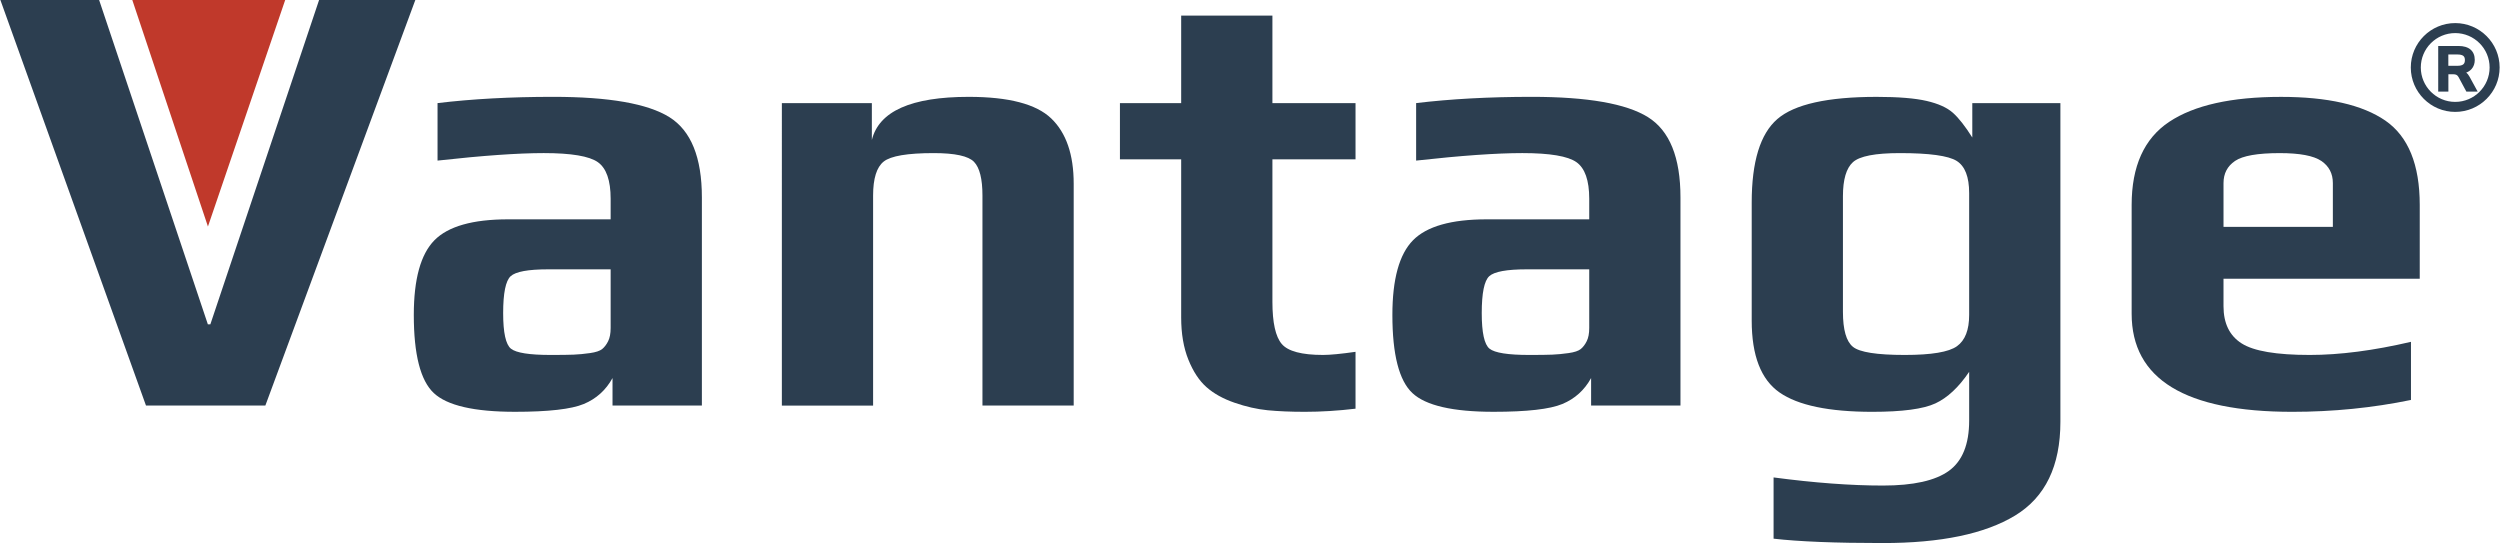 <?xml version="1.0" encoding="UTF-8"?><svg id="Layer_1" xmlns="http://www.w3.org/2000/svg" width="3.333in" height=".724in" viewBox="0 0 239.962 52.141"><defs><style>.cls-1{fill:#c0392b;}.cls-2{fill:#2c3e50;}</style></defs><g><path class="cls-2" d="M67.354,38.94h-8.58v-2.641c-.64,1.161-1.56,1.99-2.76,2.49-1.2,.5-3.4,.75-6.6,.75-3.921,0-6.521-.6-7.8-1.8-1.28-1.2-1.92-3.699-1.92-7.5,0-3.439,.66-5.829,1.98-7.17,1.32-1.34,3.68-2.01,7.08-2.01h9.84v-1.98c0-1.76-.411-2.93-1.23-3.51-.82-.579-2.55-.87-5.19-.87-2.48,0-5.88,.24-10.2,.72v-5.52c3.319-.399,7.02-.601,11.1-.601,5.359,0,9.08,.651,11.16,1.95,2.08,1.301,3.12,3.87,3.12,7.71v19.98Zm-8.76-7.44v-5.64h-6c-1.92,0-3.12,.22-3.6,.66s-.72,1.62-.72,3.54c0,1.88,.25,3.021,.75,3.42,.5,.4,1.77,.6,3.81,.6,1,0,1.74-.009,2.22-.03,.48-.02,.999-.069,1.56-.149,.56-.08,.95-.21,1.17-.391,.219-.18,.41-.429,.57-.75,.159-.319,.24-.739,.24-1.26Z"/><path class="cls-2" d="M103.053,38.94h-8.76V18.78c0-1.6-.27-2.68-.81-3.24-.54-.56-1.83-.84-3.87-.84-2.52,0-4.12,.27-4.8,.81-.681,.54-1.02,1.631-1.02,3.271v20.16h-8.76V9.9h8.64v3.54c.68-2.76,3.78-4.141,9.3-4.141,3.84,0,6.48,.69,7.92,2.07,1.44,1.38,2.16,3.471,2.16,6.271v21.3Z"/><path class="cls-2" d="M130.113,39.24c-1.68,.199-3.3,.3-4.86,.3-1.36,0-2.55-.051-3.57-.149-1.02-.101-2.081-.341-3.18-.721-1.101-.38-2-.879-2.7-1.5-.701-.619-1.281-1.5-1.74-2.64-.46-1.14-.69-2.49-.69-4.05V15.3h-5.88v-5.399h5.88V1.5h8.76V9.9h7.98v5.399h-7.98v13.681c0,2,.3,3.351,.9,4.05,.6,.7,1.92,1.05,3.96,1.05,.68,0,1.719-.1,3.12-.3v5.46Z"/><path class="cls-2" d="M161.312,38.94h-8.58v-2.641c-.64,1.161-1.56,1.99-2.76,2.49-1.2,.5-3.4,.75-6.6,.75-3.921,0-6.521-.6-7.8-1.8-1.28-1.2-1.92-3.699-1.92-7.5,0-3.439,.66-5.829,1.98-7.17,1.32-1.34,3.68-2.01,7.08-2.01h9.84v-1.98c0-1.76-.411-2.93-1.23-3.51-.82-.579-2.55-.87-5.19-.87-2.48,0-5.88,.24-10.2,.72v-5.52c3.319-.399,7.02-.601,11.1-.601,5.359,0,9.08,.651,11.16,1.95,2.08,1.301,3.12,3.87,3.12,7.71v19.98Zm-8.76-7.44v-5.64h-6c-1.92,0-3.12,.22-3.6,.66s-.72,1.62-.72,3.54c0,1.88,.25,3.021,.75,3.42,.5,.4,1.77,.6,3.81,.6,1,0,1.74-.009,2.22-.03,.48-.02,.999-.069,1.56-.149,.56-.08,.95-.21,1.17-.391,.219-.18,.41-.429,.57-.75,.159-.319,.24-.739,.24-1.26Z"/><path class="cls-2" d="M197.791,9.9v30.6c0,4.239-1.449,7.239-4.35,9-2.9,1.76-7.13,2.641-12.689,2.641-4.56,0-8.061-.141-10.5-.421v-5.88c3.919,.52,7.419,.78,10.5,.78,2.919,0,5.03-.471,6.33-1.41,1.299-.94,1.949-2.55,1.949-4.83v-4.68c-1,1.48-2.08,2.49-3.239,3.03-1.161,.54-3.18,.81-6.06,.81-4.161,0-7.131-.619-8.91-1.859-1.78-1.24-2.67-3.54-2.67-6.9v-11.34c0-3.92,.819-6.59,2.46-8.01,1.64-1.42,4.82-2.131,9.54-2.131,2.08,0,3.68,.131,4.8,.391,1.12,.261,1.959,.64,2.52,1.14,.56,.501,1.18,1.29,1.86,2.37v-3.3h8.459Zm-8.76,20.34v-11.7c0-1.56-.4-2.589-1.199-3.09-.801-.5-2.621-.75-5.46-.75-2.361,0-3.861,.291-4.5,.87-.641,.58-.96,1.671-.96,3.27v11.101c0,1.72,.32,2.841,.96,3.359,.639,.521,2.299,.78,4.98,.78,2.559,0,4.23-.279,5.01-.84,.78-.56,1.169-1.56,1.169-3Z"/><path class="cls-2" d="M232.291,26.76h-18.84v2.641c0,1.641,.579,2.83,1.739,3.569,1.16,.741,3.34,1.11,6.54,1.11,2.881,0,6.12-.42,9.721-1.26v5.58c-3.681,.759-7.48,1.14-11.4,1.14-10.28,0-15.42-3.14-15.42-9.42v-10.439c0-3.721,1.2-6.38,3.6-7.98,2.4-1.6,5.979-2.4,10.74-2.4,4.479,0,7.82,.761,10.021,2.28,2.199,1.521,3.3,4.221,3.3,8.101v7.079Zm-8.34-4.979v-4.2c0-.92-.371-1.629-1.11-2.13-.74-.5-2.07-.75-3.99-.75-2.12,0-3.55,.25-4.29,.75-.74,.501-1.109,1.21-1.109,2.13v4.2h10.5Z"/></g><path class="cls-2" d="M39.84,0l-14.4,38.94H13.98L0,0H9.48l10.44,31.14h.24L30.6,0h9.24Z"/><polygon class="cls-1" points="12.666 0 19.928 21.75 27.346 0 12.666 0"/><g><path class="cls-2" d="M236.754,6.973c.214-.081,.39-.201,.526-.358,.196-.227,.296-.517,.296-.861,0-.43-.138-.766-.408-.997-.266-.227-.652-.342-1.149-.342h-1.952v4.381h.977v-1.667h.464c.13,0,.236,.021,.318,.064,.075,.039,.143,.112,.199,.217l.745,1.385h1.085l-.787-1.439c-.086-.164-.191-.292-.313-.383Zm-.125-1.202c0,.19-.051,.324-.157,.409h0c-.111,.091-.299,.137-.559,.137h-.875v-1.086h.875c.261,0,.449,.044,.562,.133,.104,.081,.155,.214,.155,.407Z"/><path class="cls-2" d="M235.698,2.217c-2.351,0-4.264,1.912-4.264,4.263s1.913,4.264,4.264,4.264,4.265-1.913,4.265-4.264-1.913-4.263-4.265-4.263Zm3.303,4.263c0,1.822-1.481,3.304-3.303,3.304s-3.303-1.482-3.303-3.304,1.481-3.303,3.303-3.303,3.303,1.482,3.303,3.303Z"/></g></svg>